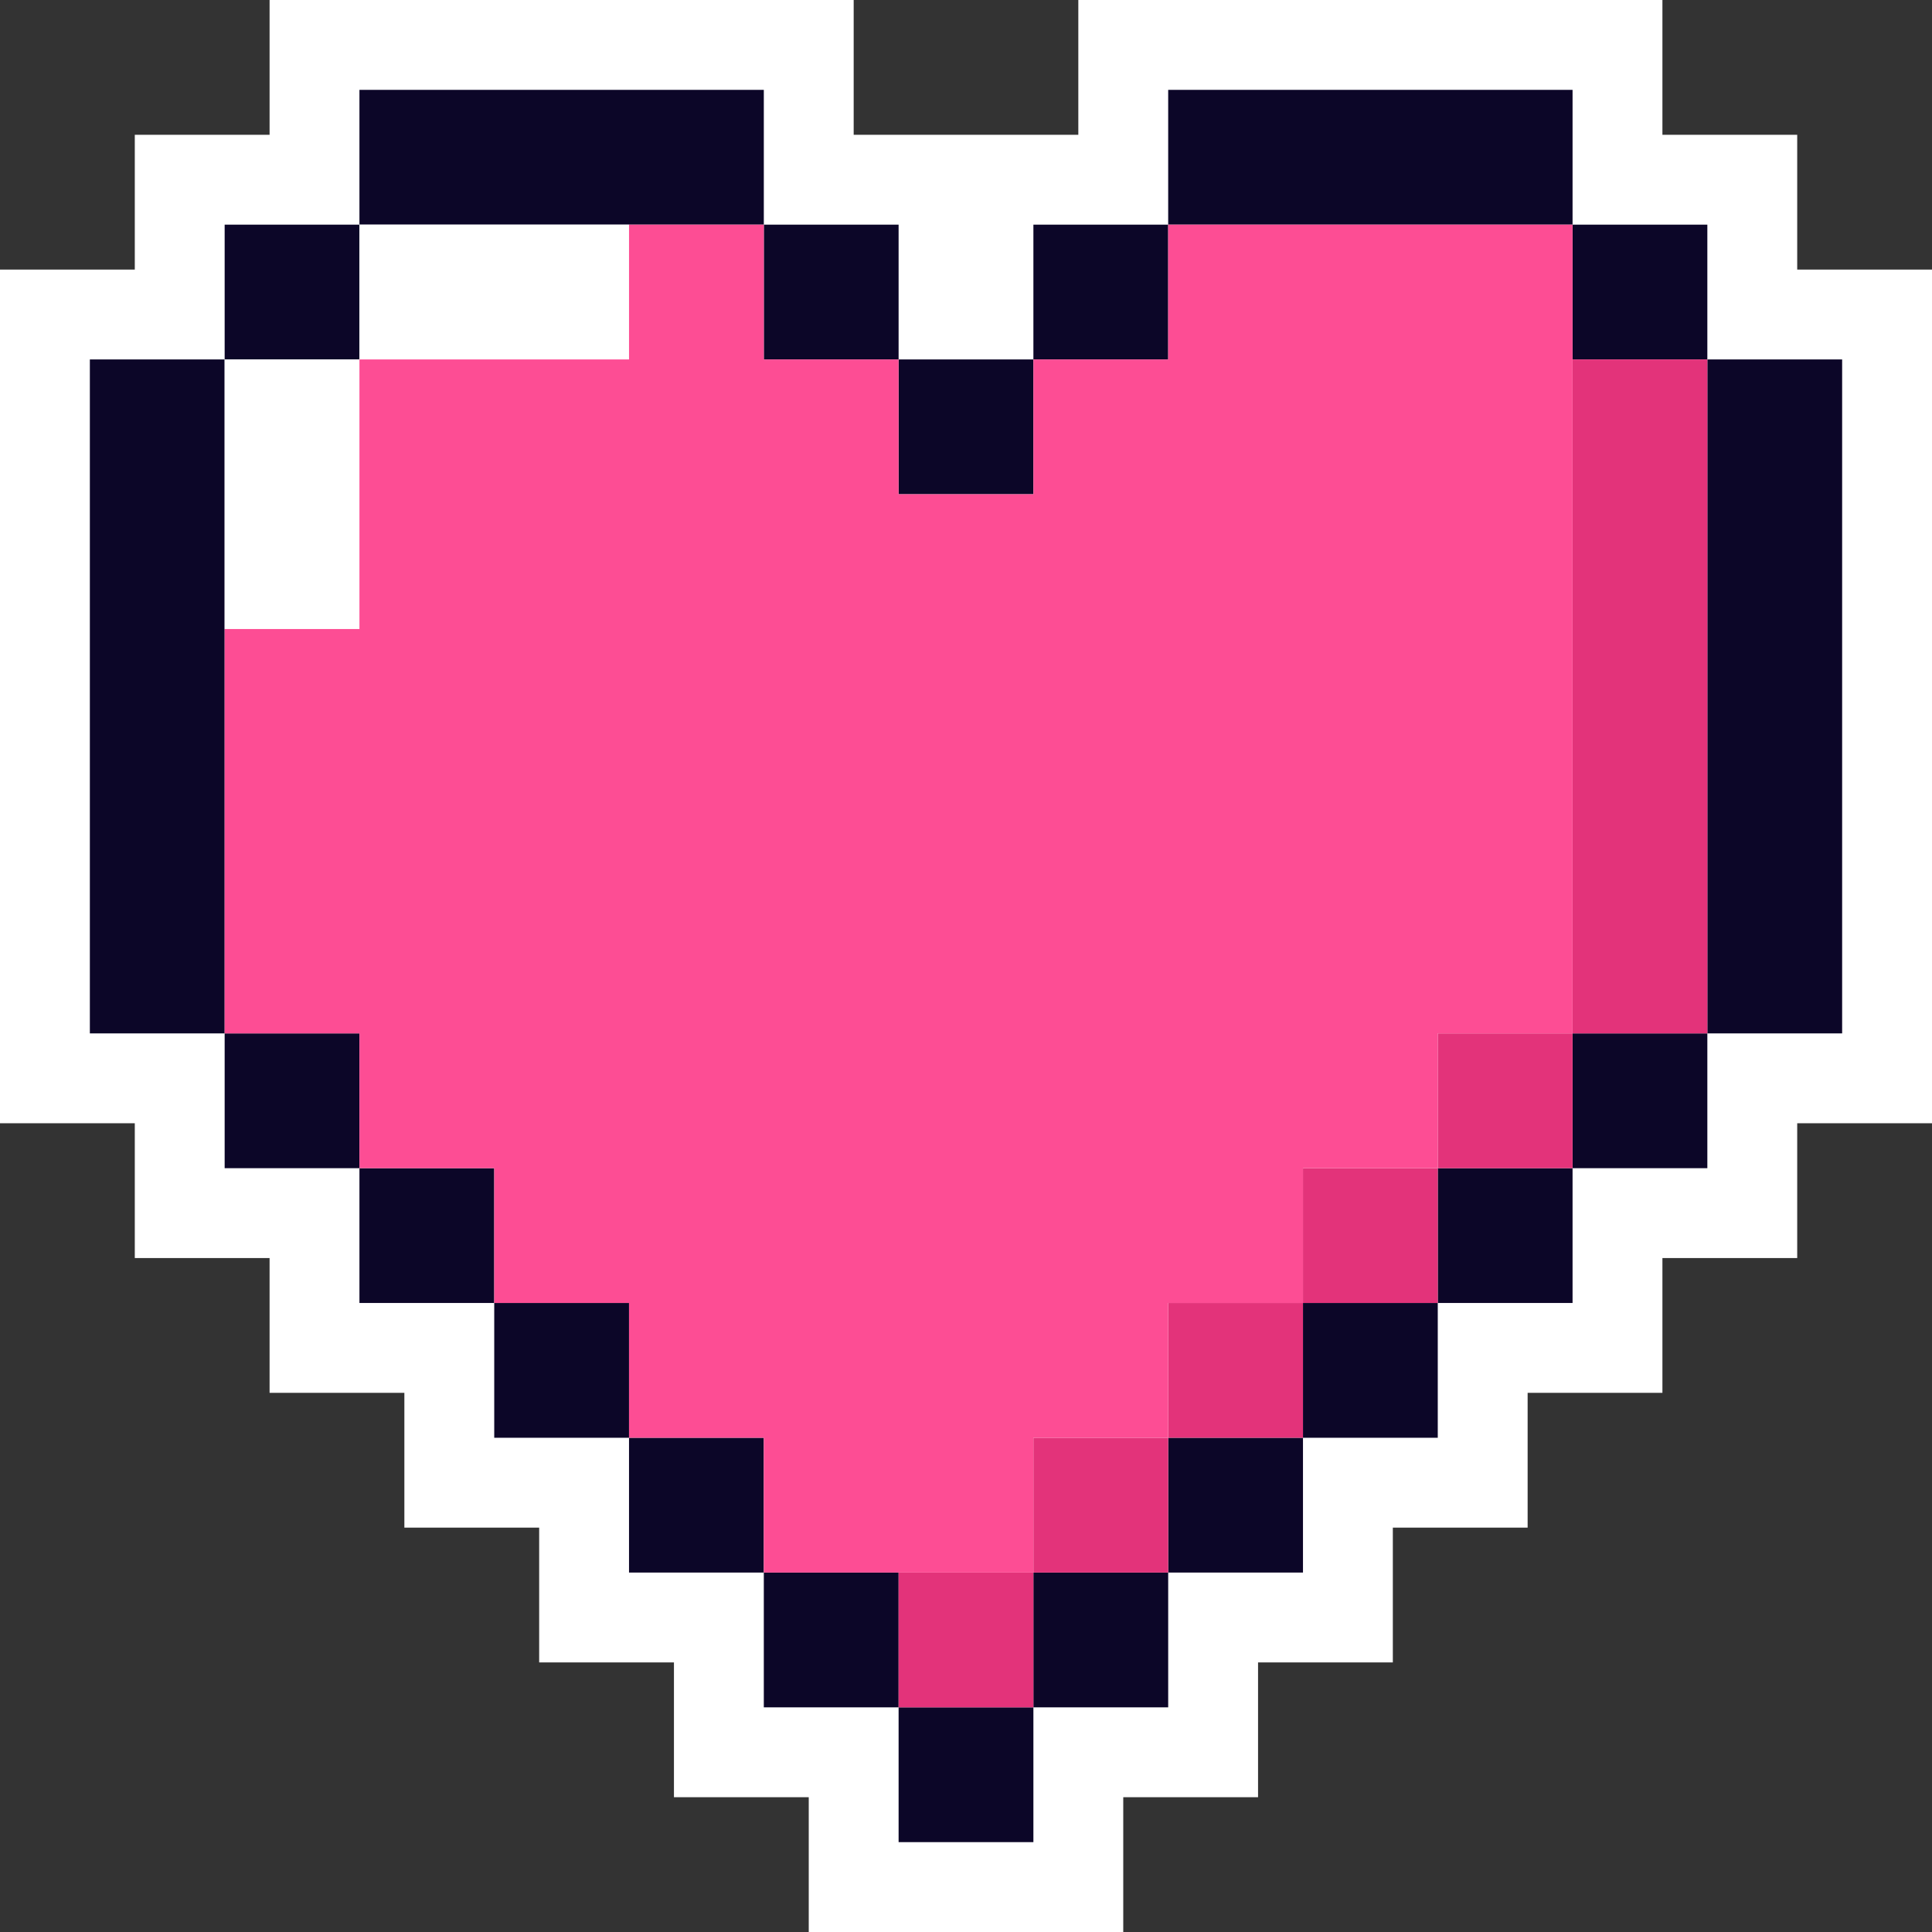 <?xml version="1.0" encoding="UTF-8"?>
<svg id="Ebene_2" data-name="Ebene 2" xmlns="http://www.w3.org/2000/svg" viewBox="0 0 258 258">
  <rect x="0" y="0" width="258" height="258" fill="#333333" stroke="none"/>
  <defs>
    <style>
      .cls-1 {
        fill: #0c0628;
      }

      .cls-2 {
        fill: #e3337a;
      }

      .cls-3 {
        fill: #fd4d94;
      }

      .cls-4 {
        fill: #fff;
      }
    </style>
  </defs>
  <g id="Ebene_1-2" data-name="Ebene 1">
    <g>
      <polygon class="cls-4" points="258 36 258 150 240 150 240 168 222 168 222 186 204 186 204 204 186 204 186 222 168 222 168 240 150 240 150 258 108 258 108 240 90 240 90 222 72 222 72 204 54 204 54 186 36 186 36 168 18 168 18 150 0 150 0 36 18 36 18 18 36 18 36 0 114 0 114 18 144 18 144 0 222 0 222 18 240 18 240 36 258 36"/>
      <g>
        <g>
          <rect class="cls-1" x="120" y="48" width="18" height="18"/>
          <rect class="cls-1" x="120" y="228" width="18" height="18"/>
          <rect class="cls-1" x="138" y="210" width="18" height="18"/>
          <rect class="cls-1" x="102" y="210" width="18" height="18"/>
          <rect class="cls-1" x="156" y="192" width="18" height="18"/>
          <rect class="cls-1" x="84" y="192" width="18" height="18"/>
          <rect class="cls-1" x="174" y="174" width="18" height="18"/>
          <rect class="cls-1" x="66" y="174" width="18" height="18"/>
          <rect class="cls-1" x="192" y="156" width="18" height="18"/>
          <rect class="cls-1" x="48" y="156" width="18" height="18"/>
          <rect class="cls-1" x="210" y="138" width="18" height="18"/>
          <rect class="cls-1" x="30" y="138" width="18" height="18"/>
          <rect class="cls-1" x="102" y="30" width="18" height="18"/>
          <rect class="cls-1" x="138" y="30" width="18" height="18"/>
          <rect class="cls-1" x="156" y="12" width="54" height="18"/>
          <rect class="cls-1" x="48" y="12" width="54" height="18"/>
          <rect class="cls-1" x="210" y="30" width="18" height="18"/>
          <rect class="cls-1" x="30" y="30" width="18" height="18"/>
          <rect class="cls-1" x="228" y="48" width="18" height="90"/>
          <rect class="cls-1" x="12" y="48" width="18" height="90"/>
        </g>
        <g>
          <polygon class="cls-4" points="30 66 30 84 48 84 48 66 48 48 30 48 30 66"/>
          <polygon class="cls-4" points="66 30 48 30 48 48 66 48 84 48 84 30 66 30"/>
        </g>
        <g>
          <polygon class="cls-2" points="210 48 210 66 210 84 210 102 210 120 210 138 228 138 228 120 228 102 228 84 228 66 228 48 210 48"/>
          <rect class="cls-2" x="192" y="138" width="18" height="18"/>
          <rect class="cls-2" x="174" y="156" width="18" height="18"/>
          <rect class="cls-2" x="156" y="174" width="18" height="18"/>
          <rect class="cls-2" x="120" y="210" width="18" height="18"/>
          <rect class="cls-2" x="138" y="192" width="18" height="18"/>
        </g>
        <polygon class="cls-3" points="192 30 174 30 156 30 156 48 138 48 138 66 120 66 120 48 102 48 102 30 84 30 84 48 66 48 48 48 48 66 48 84 30 84 30 102 30 120 30 138 48 138 48 156 66 156 66 174 84 174 84 192 102 192 102 210 120 210 138 210 138 192 156 192 156 174 174 174 174 156 192 156 192 138 210 138 210 120 210 102 210 84 210 66 210 48 210 30 192 30"/>
      </g>
    </g>
  </g>
</svg>
